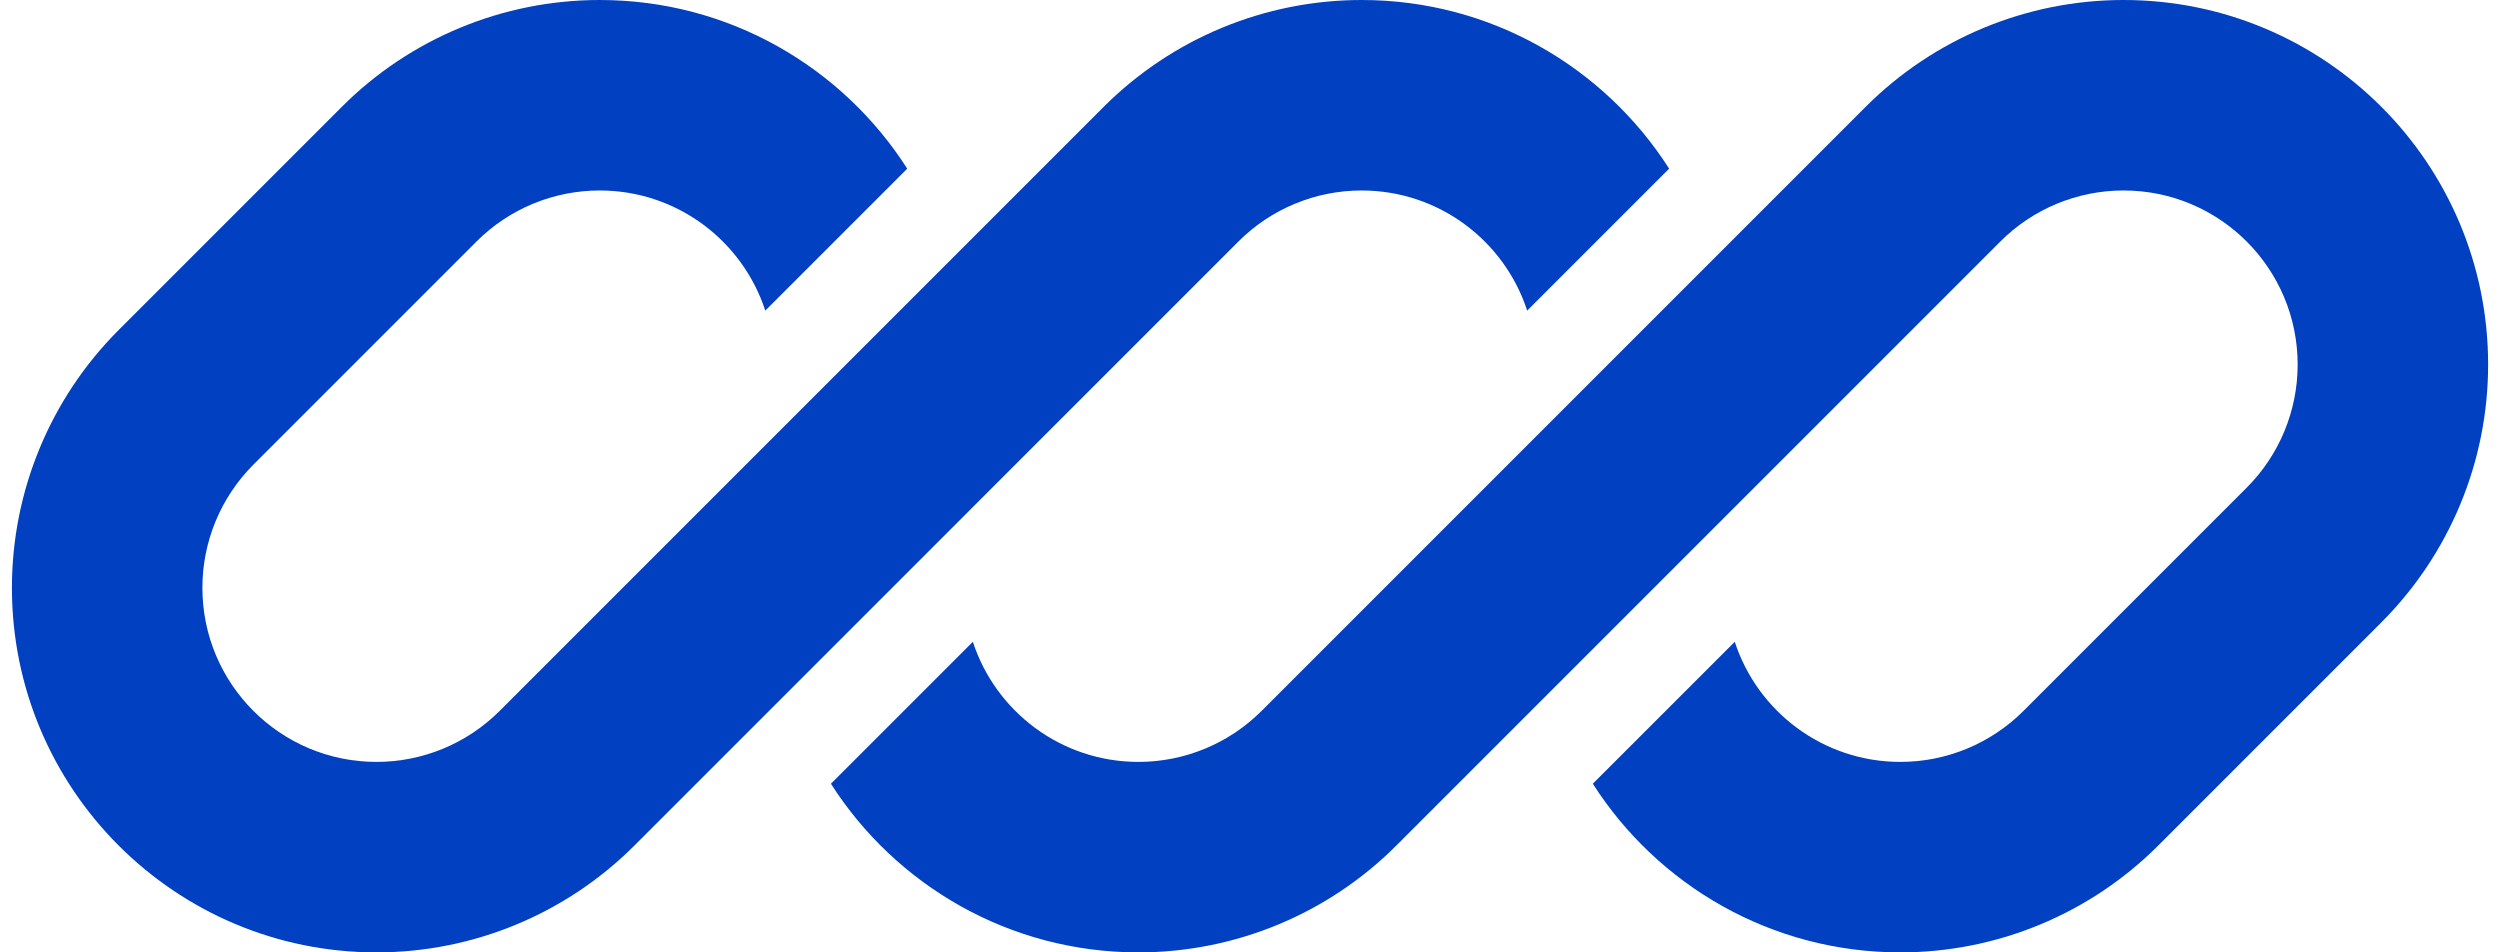 <svg width="168" height="64" viewBox="0 0 168 64" fill="none" xmlns="http://www.w3.org/2000/svg">
<g clip-path="url(#clip0_681_1511)">
<path d="M40.299 0C33.8 0 27.568 2.581 22.973 7.176L7.977 22.173C3.382 26.768 0.801 33 0.801 39.498C0.801 53.03 11.771 64 25.303 64C31.801 64 38.033 61.419 42.628 56.824L53.001 46.451C53.001 46.45 53.001 46.451 53.001 46.451L83.224 16.227C85.419 14.033 88.395 12.8 91.499 12.8C96.695 12.8 101.1 16.186 102.627 20.873L112.165 11.334C107.814 4.519 100.184 0 91.499 0C85.001 0 78.768 2.581 74.173 7.176L33.577 47.773C31.383 49.967 28.406 51.2 25.303 51.2C18.84 51.2 13.601 45.961 13.601 39.498C13.601 36.395 14.834 33.418 17.028 31.224L32.024 16.227C34.219 14.033 37.195 12.8 40.299 12.8C45.495 12.8 49.9 16.187 51.427 20.873L60.966 11.335C56.614 4.519 48.984 0 40.299 0Z" fill="#0040C1"/>
<path d="M84.778 47.773C82.584 49.967 79.607 51.2 76.504 51.2C71.308 51.2 66.904 47.814 65.376 43.129L55.838 52.667C60.19 59.481 67.819 64 76.504 64C83.002 64 89.234 61.419 93.829 56.824L134.425 16.227C136.62 14.033 139.596 12.8 142.7 12.8C149.163 12.8 154.402 18.039 154.402 24.502C154.402 27.605 153.169 30.582 150.974 32.776L135.978 47.773C133.784 49.967 130.807 51.2 127.704 51.2C122.508 51.2 118.103 47.814 116.576 43.128L107.037 52.666C111.389 59.481 119.018 64 127.704 64C134.202 64 140.434 61.419 145.029 56.824L160.025 41.827C164.62 37.232 167.202 31 167.202 24.502C167.202 10.97 156.232 0 142.7 0C136.201 0 129.969 2.581 125.374 7.176L84.778 47.773Z" fill="#0040C1"/>
</g>
<defs>
<clipPath id="clip0_681_1511">
<rect width="166.4" height="64" fill="white" transform="translate(0.801)"/>
</clipPath>
</defs>
</svg>
